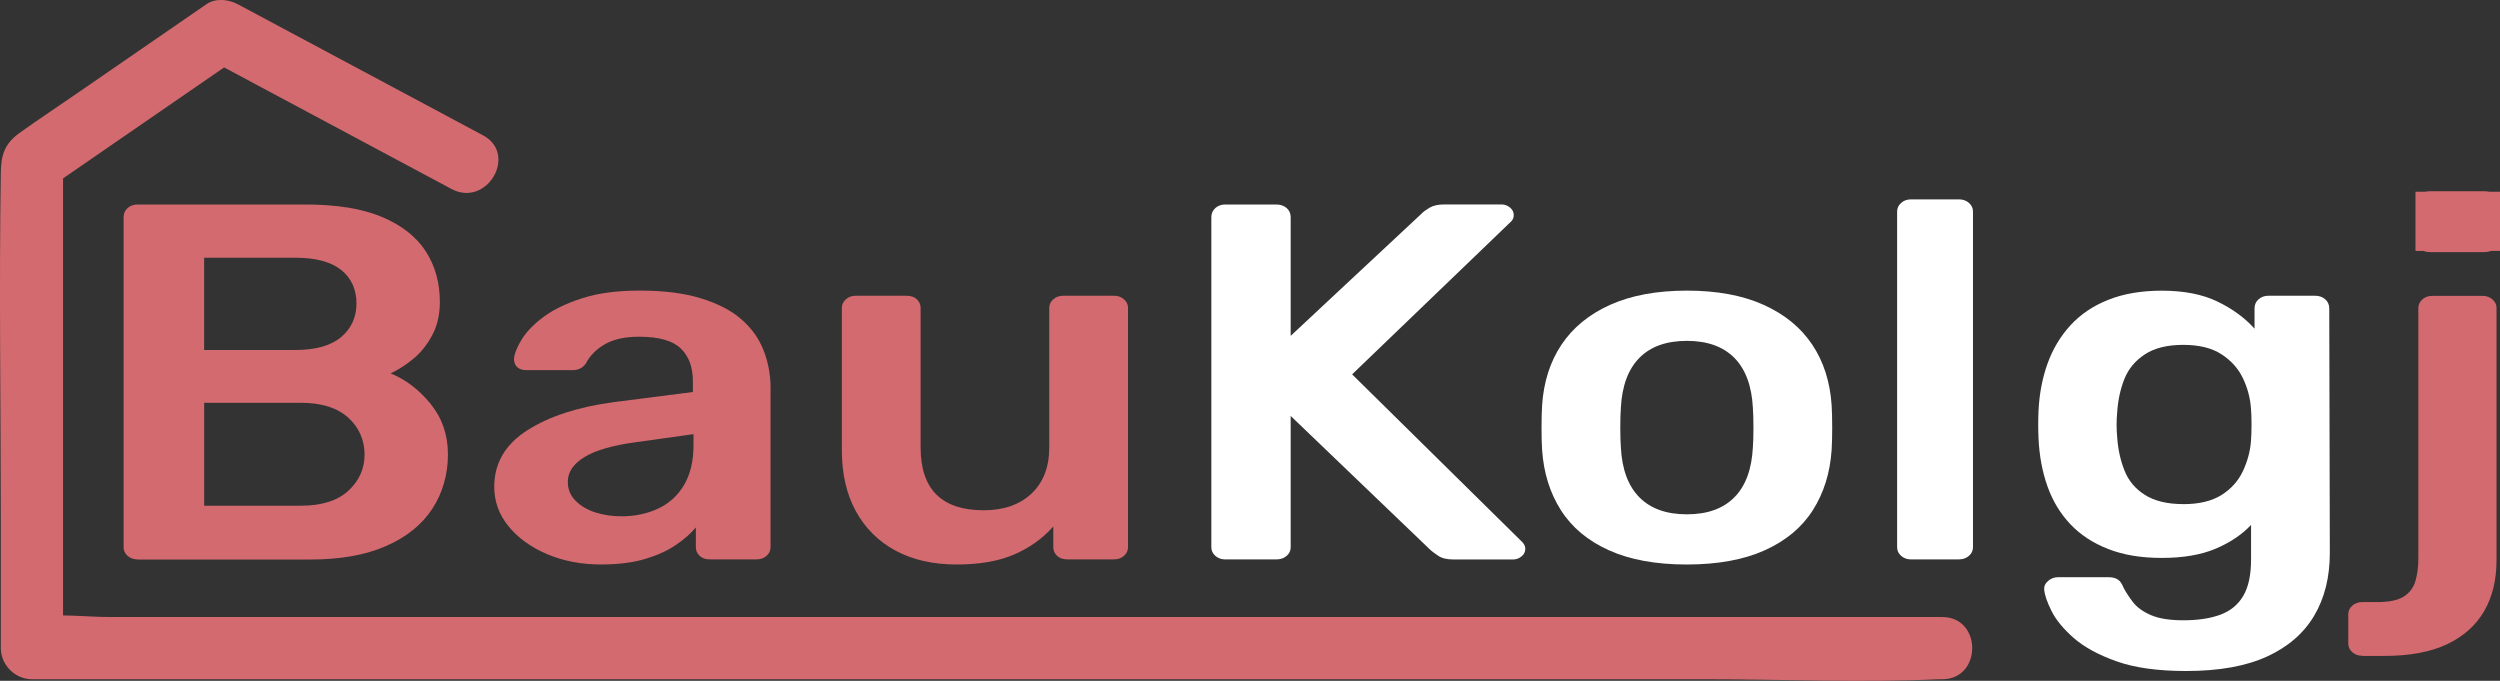 <?xml version="1.0" encoding="UTF-8"?><svg id="Layer_2" xmlns="http://www.w3.org/2000/svg" viewBox="0 0 482.15 131.3"><rect x="0" y="0" width="482.15" height="131.3" fill="#333333" stroke="none"/><defs><style>.cls-1{fill:#fff;}.cls-2{fill:#d36a6f;}</style></defs><g id="Layer_1-2"><path class="cls-2" d="m26.52,107.89c-.75,0-1.38-.23-1.9-.68-.52-.46-.78-1.01-.78-1.66v-63.67c0-.72.26-1.3.78-1.76.52-.46,1.15-.68,1.9-.68h32.39c6.03,0,10.95.8,14.75,2.4,3.8,1.6,6.61,3.8,8.43,6.6,1.82,2.8,2.74,6.06,2.74,9.78,0,2.48-.5,4.65-1.51,6.5-1.01,1.86-2.23,3.37-3.69,4.55-1.45,1.17-2.89,2.09-4.3,2.74,2.9,1.17,5.47,3.13,7.71,5.87,2.23,2.74,3.35,6,3.35,9.78s-1.01,7.4-3.02,10.47c-2.01,3.07-4.99,5.46-8.94,7.19-3.95,1.73-8.82,2.59-14.63,2.59H26.52Zm12.85-40.39h17.54c3.95,0,6.91-.83,8.88-2.49,1.97-1.66,2.96-3.83,2.96-6.5s-.99-4.89-2.96-6.46c-1.97-1.56-4.93-2.35-8.88-2.35h-17.54v17.8Zm0,30.03h18.65c4.02,0,7.07-.96,9.16-2.88,2.08-1.92,3.13-4.26,3.13-6.99s-1.06-5.25-3.18-7.14-5.16-2.84-9.1-2.84h-18.65v19.85Z"/><path class="cls-2" d="m115.99,108.87c-3.87,0-7.37-.67-10.5-2.01s-5.6-3.13-7.43-5.38c-1.83-2.25-2.74-4.78-2.74-7.58,0-4.56,2.12-8.2,6.37-10.91,4.24-2.71,9.79-4.51,16.64-5.43l15.3-1.96v-2.05c0-2.74-.78-4.86-2.35-6.36-1.56-1.5-4.24-2.25-8.04-2.25-2.68,0-4.86.47-6.53,1.42-1.68.95-2.92,2.2-3.74,3.76-.6.85-1.45,1.27-2.57,1.27h-8.82c-.82,0-1.43-.2-1.84-.59-.41-.39-.61-.91-.61-1.56.07-1.04.58-2.31,1.51-3.81.93-1.5,2.35-2.95,4.24-4.35,1.9-1.4,4.37-2.59,7.43-3.57,3.05-.98,6.74-1.47,11.06-1.47,4.69,0,8.66.51,11.9,1.52,3.24,1.01,5.83,2.36,7.76,4.06,1.94,1.7,3.35,3.68,4.24,5.97.89,2.28,1.34,4.69,1.34,7.24v30.71c0,.65-.26,1.21-.78,1.66-.52.46-1.16.68-1.9.68h-9.05c-.82,0-1.47-.23-1.95-.68-.49-.46-.73-1.01-.73-1.66v-3.82c-.97,1.17-2.27,2.32-3.91,3.42-1.64,1.11-3.63,2-5.98,2.69s-5.12,1.03-8.32,1.03Zm3.8-9.29c2.61,0,4.97-.49,7.09-1.47s3.8-2.49,5.03-4.55c1.23-2.05,1.84-4.65,1.84-7.78v-2.05l-11.17,1.56c-4.39.59-7.67,1.53-9.83,2.84-2.16,1.31-3.24,2.9-3.24,4.79,0,1.43.5,2.66,1.51,3.67s2.29,1.76,3.85,2.25c1.56.49,3.2.73,4.92.73Z"/><path class="cls-2" d="m184.47,108.87c-4.54,0-8.47-.9-11.78-2.69-3.31-1.79-5.86-4.34-7.65-7.63-1.79-3.29-2.68-7.19-2.68-11.69v-27.48c0-.65.26-1.21.78-1.66.52-.46,1.15-.68,1.9-.68h9.83c.82,0,1.47.23,1.95.68.48.46.73,1.01.73,1.66v26.9c0,8.09,4.06,12.13,12.18,12.13,3.87,0,6.94-1.08,9.22-3.23,2.27-2.15,3.41-5.12,3.41-8.9v-26.9c0-.65.26-1.21.78-1.66.52-.46,1.15-.68,1.9-.68h9.83c.74,0,1.38.23,1.9.68.52.46.78,1.01.78,1.66v46.16c0,.65-.26,1.21-.78,1.66-.52.46-1.16.68-1.9.68h-9.05c-.82,0-1.47-.23-1.95-.68-.49-.46-.73-1.01-.73-1.66v-4.01c-2.01,2.28-4.51,4.08-7.48,5.38-2.98,1.3-6.7,1.96-11.17,1.96Z"/><path class="cls-1" d="m236.3,107.89c-.75,0-1.38-.23-1.9-.68-.52-.46-.78-1.01-.78-1.66v-63.67c0-.72.26-1.3.78-1.76.52-.46,1.15-.68,1.9-.68h9.83c.82,0,1.49.23,2.01.68.52.46.78,1.04.78,1.76v22.89l25.25-23.57c.3-.33.8-.7,1.51-1.13.71-.42,1.66-.64,2.85-.64h11.06c.59,0,1.13.2,1.62.59.48.39.73.88.73,1.47,0,.46-.15.85-.45,1.17l-30.72,29.54,32.84,32.37c.37.39.56.82.56,1.27,0,.59-.24,1.08-.73,1.47-.48.39-1.02.59-1.62.59h-11.51c-1.27,0-2.25-.24-2.96-.73-.71-.49-1.17-.83-1.4-1.03l-27.03-25.92v25.33c0,.65-.26,1.21-.78,1.66-.52.46-1.19.68-2.01.68h-9.83Z"/><path class="cls-1" d="m325.33,108.87c-5.96,0-10.97-.91-15.02-2.74-4.06-1.82-7.15-4.4-9.27-7.73-2.12-3.33-3.33-7.2-3.63-11.64-.08-1.17-.11-2.61-.11-4.3s.04-3.13.11-4.3c.3-4.5,1.54-8.39,3.74-11.69,2.2-3.29,5.32-5.85,9.38-7.68,4.06-1.82,8.99-2.74,14.8-2.74s10.74.91,14.8,2.74c4.06,1.83,7.19,4.39,9.38,7.68,2.2,3.29,3.44,7.19,3.74,11.69.07,1.17.11,2.61.11,4.3s-.04,3.13-.11,4.3c-.3,4.44-1.51,8.31-3.63,11.64-2.12,3.33-5.21,5.9-9.27,7.73-4.06,1.82-9.07,2.74-15.02,2.74Zm0-9.68c3.95,0,7-1.09,9.16-3.28,2.16-2.18,3.35-5.39,3.57-9.63.07-.98.11-2.25.11-3.82s-.04-2.84-.11-3.81c-.22-4.24-1.42-7.45-3.57-9.63-2.16-2.18-5.21-3.28-9.16-3.28s-7,1.09-9.16,3.28c-2.16,2.19-3.35,5.4-3.57,9.63-.07.98-.11,2.25-.11,3.81s.04,2.84.11,3.82c.22,4.24,1.41,7.45,3.57,9.63,2.16,2.19,5.21,3.28,9.16,3.28Z"/><path class="cls-1" d="m368.56,107.89c-.75,0-1.38-.23-1.9-.68-.52-.46-.78-1.01-.78-1.66V40.79c0-.65.26-1.21.78-1.66.52-.46,1.15-.68,1.9-.68h9.27c.74,0,1.38.23,1.9.68.52.46.78,1.01.78,1.66v64.75c0,.65-.26,1.21-.78,1.66-.52.46-1.15.68-1.9.68h-9.27Z"/><path class="cls-1" d="m421.62,129.41c-5.44,0-9.91-.62-13.4-1.86-3.5-1.24-6.26-2.74-8.27-4.5-2.01-1.76-3.45-3.51-4.3-5.23-.86-1.73-1.32-3.08-1.4-4.06-.07-.65.17-1.22.73-1.71.56-.49,1.21-.73,1.95-.73h9.72c.74,0,1.34.15,1.79.44.45.29.82.83,1.12,1.61.45.85,1.04,1.76,1.79,2.74.74.98,1.88,1.81,3.41,2.49,1.53.68,3.63,1.03,6.31,1.03,2.83,0,5.21-.36,7.15-1.08,1.94-.72,3.41-1.92,4.41-3.62,1.01-1.7,1.51-4.04,1.51-7.04v-6.65c-1.79,1.89-4.08,3.42-6.87,4.6-2.79,1.17-6.24,1.76-10.33,1.76s-7.39-.57-10.33-1.71c-2.94-1.14-5.38-2.74-7.32-4.79-1.94-2.05-3.41-4.48-4.41-7.29s-1.58-5.9-1.73-9.29c-.08-1.76-.08-3.52,0-5.28.15-3.26.73-6.29,1.73-9.1,1.01-2.8,2.47-5.26,4.41-7.38,1.94-2.12,4.37-3.77,7.32-4.94,2.94-1.17,6.38-1.76,10.33-1.76,4.24,0,7.82.7,10.72,2.1,2.9,1.4,5.29,3.15,7.15,5.23v-3.91c0-.72.26-1.3.78-1.76.52-.46,1.15-.68,1.9-.68h9.05c.74,0,1.38.23,1.9.68.52.46.78,1.04.78,1.76l.11,47.14c0,4.7-1.01,8.74-3.02,12.13-2.01,3.39-5.05,6.02-9.1,7.87-4.06,1.86-9.25,2.79-15.58,2.79Zm-.56-32.18c3.05,0,5.51-.59,7.37-1.76,1.86-1.17,3.24-2.7,4.13-4.6.89-1.89,1.41-3.82,1.56-5.77.07-.85.11-1.92.11-3.23s-.04-2.35-.11-3.13c-.15-2.02-.67-3.96-1.56-5.82-.89-1.86-2.27-3.39-4.13-4.6-1.86-1.21-4.32-1.81-7.37-1.81s-5.51.6-7.37,1.81c-1.86,1.21-3.18,2.79-3.97,4.74-.78,1.96-1.25,4.11-1.4,6.46-.15,1.56-.15,3.16,0,4.79.15,2.28.61,4.42,1.4,6.41.78,1.99,2.1,3.57,3.97,4.74,1.86,1.17,4.32,1.76,7.37,1.76Z"/><path class="cls-2" d="m455.57,126.47c-.74,0-1.38-.23-1.9-.68-.52-.46-.78-1.01-.78-1.66v-5.67c0-.65.26-1.21.78-1.66.52-.46,1.16-.68,1.9-.68h2.9c2.31,0,4.02-.36,5.14-1.08,1.12-.72,1.86-1.71,2.23-2.98.37-1.27.56-2.69.56-4.25v-48.41c0-.65.26-1.21.78-1.66.52-.46,1.15-.68,1.9-.68h9.72c.74,0,1.38.23,1.9.68.52.46.78,1.01.78,1.66v48.61c0,3.85-.8,7.14-2.4,9.88-1.6,2.74-3.98,4.86-7.15,6.36-3.17,1.5-7.21,2.25-12.12,2.25h-4.24Zm13.07-77.85c-.82,0-1.47-.23-1.95-.68-.48-.46-.73-1.01-.73-1.66v-7.04c0-.65.24-1.21.73-1.66.48-.46,1.13-.68,1.95-.68h10.5c.82,0,1.49.23,2.01.68.52.46.78,1.01.78,1.66v7.04c0,.65-.26,1.21-.78,1.66-.52.46-1.19.68-2.01.68h-10.5Z"/><path class="cls-2" d="m93.14,26.09C77.38,17.67,61.62,9.25,45.86.82c-1.8-.96-4.28-1.23-6.06,0-8.26,5.69-16.52,11.38-24.78,17.07-3.77,2.6-7.59,5.13-11.31,7.79C.85,27.74.21,30,.16,33.19-.2,55.68.16,78.21.16,100.7v24.3c0,3.24,2.75,6,6,6h322.87c14.91,0,29.99.68,44.89,0,.22,0,.43,0,.65,0,7.72,0,7.73-12,0-12H21.29c-4.63,0-9.89-.7-14.48,0-.21.03-.44,0-.65,0l6,6V31.27l-2.97,5.18c12.23-8.42,24.45-16.84,36.68-25.27h-6.06c15.76,8.42,31.52,16.84,47.27,25.27,6.81,3.64,12.88-6.72,6.06-10.36h0Z"/><rect class="cls-2" x="465.85" y="36.98" width="16.3" height="11.41"/></g></svg>